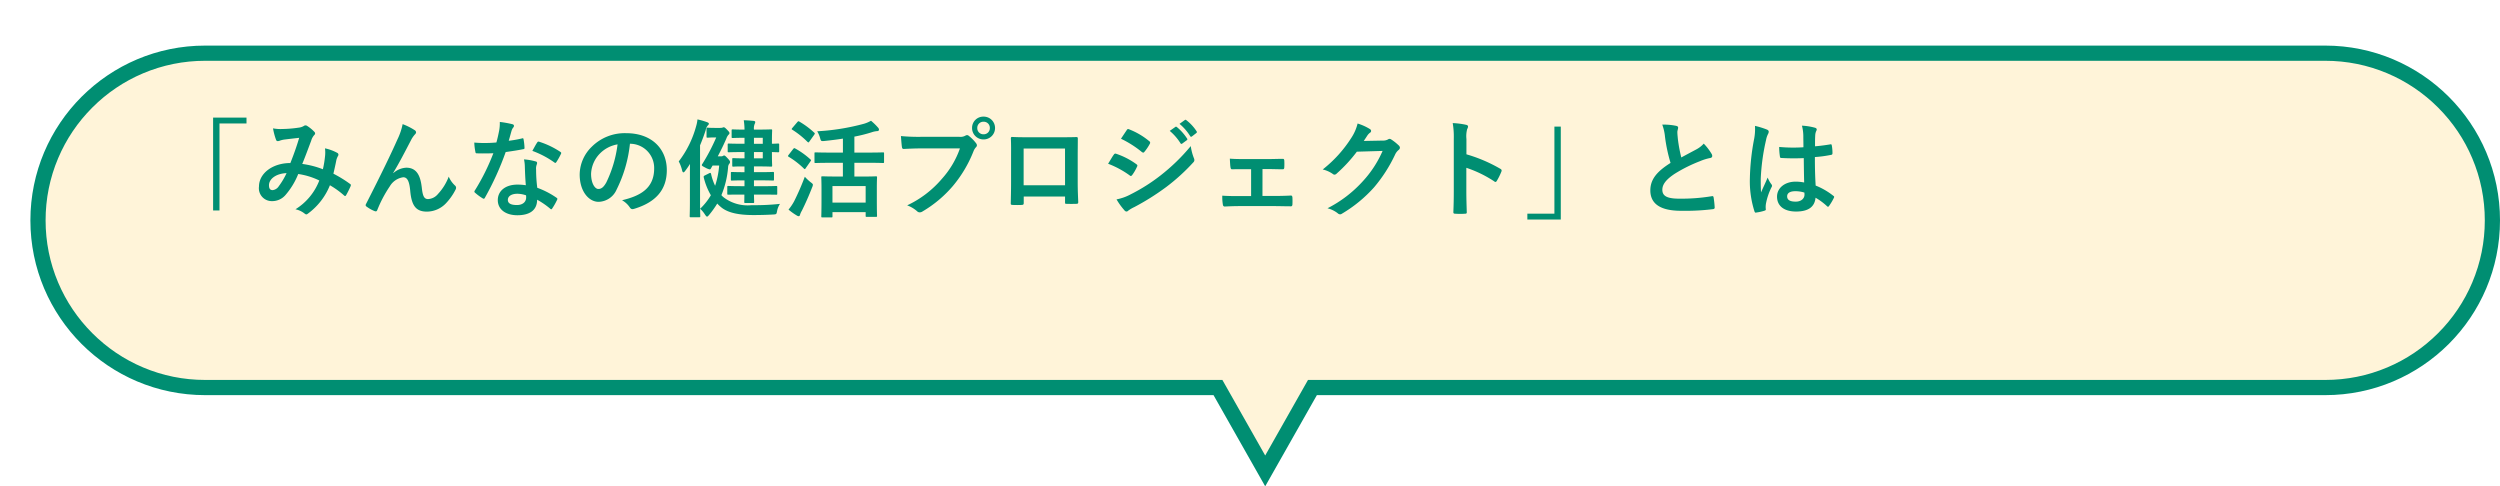 <svg xmlns="http://www.w3.org/2000/svg" xmlns:xlink="http://www.w3.org/1999/xlink" width="329" height="64" viewBox="0 0 329 64">
  <defs>
    <filter id="合体_48" x="0" y="0" width="329" height="64" filterUnits="userSpaceOnUse">
      <feOffset dx="4" dy="6" input="SourceAlpha"/>
      <feGaussianBlur result="blur"/>
      <feFlood flood-opacity="0.102"/>
      <feComposite operator="in" in2="blur"/>
      <feComposite in="SourceGraphic"/>
    </filter>
  </defs>
  <g id="p10-02" transform="translate(-25 -372)">
    <g transform="matrix(1, 0, 0, 1, 25, 372)" filter="url(#合体_48)">
      <g id="合体_48-2" data-name="合体 48" transform="translate(4365)" fill="#fff4d9">
        <path d="M -4202.5 55.971 L -4208.43 45.507 L -4208.718 45 L -4209.3 45 L -4342 45 C -4344.97 45 -4347.851 44.418 -4350.563 43.271 C -4353.183 42.163 -4355.536 40.577 -4357.556 38.556 C -4359.577 36.536 -4361.164 34.183 -4362.271 31.563 C -4363.418 28.852 -4364 25.971 -4364 23.001 C -4364 20.03 -4363.418 17.149 -4362.271 14.437 C -4361.164 11.817 -4359.577 9.465 -4357.556 7.444 C -4355.536 5.423 -4353.183 3.836 -4350.563 2.728 C -4347.851 1.582 -4344.97 1 -4342 1 L -4063 1 C -4060.03 1 -4057.148 1.582 -4054.437 2.728 C -4051.817 3.836 -4049.465 5.423 -4047.444 7.444 C -4045.423 9.465 -4043.837 11.817 -4042.729 14.437 C -4041.582 17.149 -4041 20.03 -4041 23.001 C -4041 25.971 -4041.582 28.852 -4042.729 31.563 C -4043.837 34.183 -4045.423 36.536 -4047.444 38.556 C -4049.465 40.577 -4051.817 42.163 -4054.437 43.271 C -4057.149 44.418 -4060.03 45 -4063 45 L -4195.7 45 L -4196.283 45 L -4196.57 45.507 L -4202.5 55.971 Z" stroke="none"/>
        <path d="M -4202.5 53.943 L -4196.866 44 L -4063 44 C -4060.164 44 -4057.414 43.445 -4054.827 42.35 C -4052.326 41.293 -4050.08 39.778 -4048.151 37.849 C -4046.222 35.92 -4044.707 33.674 -4043.65 31.174 C -4042.555 28.586 -4042 25.836 -4042 23.001 C -4042 20.165 -4042.555 17.414 -4043.65 14.827 C -4044.707 12.326 -4046.222 10.08 -4048.151 8.151 C -4050.08 6.222 -4052.326 4.707 -4054.827 3.649 C -4057.414 2.555 -4060.164 2 -4063 2 L -4342 2 C -4344.835 2 -4347.585 2.555 -4350.173 3.649 C -4352.674 4.707 -4354.92 6.222 -4356.849 8.151 C -4358.778 10.08 -4360.293 12.326 -4361.351 14.827 C -4362.445 17.414 -4363 20.165 -4363 23.001 C -4363 25.836 -4362.445 28.586 -4361.351 31.174 C -4360.293 33.674 -4358.778 35.92 -4356.849 37.849 C -4354.92 39.778 -4352.674 41.293 -4350.173 42.35 C -4347.585 43.445 -4344.835 44 -4342 44 L -4208.135 44 L -4202.5 53.943 M -4202.5 58 L -4209.3 46 L -4342 46 C -4354.703 46 -4365 35.702 -4365 23.001 C -4365 10.297 -4354.703 1.217142744280864e-05 -4342 1.217142744280864e-05 L -4063 1.217142744280864e-05 C -4050.298 1.217142744280864e-05 -4040 10.297 -4040 23.001 C -4040 35.702 -4050.298 46 -4063 46 L -4195.7 46 L -4202.5 58 Z" stroke="none" fill="#008e72"/>
      </g>
    </g>
    <path id="パス_14429" data-name="パス 14429" d="M9.044-12.026V.2h.84V-11.256H13.44v-.77Zm14.448,6.8a11.609,11.609,0,0,0-2.716-.7c.42-1.008.812-2.1,1.176-3.052A1.9,1.9,0,0,1,22.33-9.7a.36.36,0,0,0,.14-.238.336.336,0,0,0-.126-.238,4.679,4.679,0,0,0-.952-.77A.321.321,0,0,0,21.2-11a.308.308,0,0,0-.182.056,1.615,1.615,0,0,1-.686.238,15.624,15.624,0,0,1-2.17.182,5.217,5.217,0,0,1-1.232-.084,8.486,8.486,0,0,0,.406,1.526.227.227,0,0,0,.224.154.737.737,0,0,0,.252-.056,2.939,2.939,0,0,1,.63-.154c.462-.056,1.162-.14,1.932-.224-.35,1.176-.7,2.156-1.162,3.318-2.338,0-4.13,1.358-4.13,3.094a1.693,1.693,0,0,0,1.666,1.918,2.3,2.3,0,0,0,1.792-.77,9.716,9.716,0,0,0,1.708-2.8,9.466,9.466,0,0,1,2.772.854A7.727,7.727,0,0,1,19.88.042,2.885,2.885,0,0,1,21.1.616a.383.383,0,0,0,.21.1c.084,0,.154-.056.28-.154a8.594,8.594,0,0,0,2.828-3.682A11.377,11.377,0,0,1,26.25-1.806a.267.267,0,0,0,.168.1c.042,0,.084-.028.126-.1a12.063,12.063,0,0,0,.6-1.2c.042-.14.056-.21-.084-.294a16.2,16.2,0,0,0-2.184-1.344c.14-.6.28-1.218.392-1.806A2.355,2.355,0,0,1,25.494-7a.263.263,0,0,0-.1-.378,6.037,6.037,0,0,0-1.624-.6,4.381,4.381,0,0,1,.014.952A13.85,13.85,0,0,1,23.492-5.222Zm-4.774.5A9.57,9.57,0,0,1,17.7-3.01a1.131,1.131,0,0,1-.812.532c-.336,0-.49-.2-.49-.644C16.394-3.92,17.29-4.662,18.718-4.718Zm14.028-.028c.77-1.26,1.526-2.73,2.422-4.452a3.649,3.649,0,0,1,.434-.6.437.437,0,0,0,.154-.28.365.365,0,0,0-.2-.294,8.111,8.111,0,0,0-1.568-.784,8.4,8.4,0,0,1-.7,2.044c-.77,1.75-2.058,4.424-4.1,8.428a.417.417,0,0,0-.07.2.244.244,0,0,0,.126.182,4.524,4.524,0,0,0,1.078.6c.182.056.252.028.336-.168A16.263,16.263,0,0,1,32.3-2.982a2.445,2.445,0,0,1,1.764-1.19c.49,0,.8.406.924,1.806C35.168-.392,35.77.35,37.184.35A3.5,3.5,0,0,0,39.76-.826a7.572,7.572,0,0,0,1.2-1.736A.5.5,0,0,0,41.02-2.8a.384.384,0,0,0-.154-.294,3.4,3.4,0,0,1-.812-1.162A6.93,6.93,0,0,1,38.64-1.974a1.789,1.789,0,0,1-1.316.672c-.532,0-.7-.462-.812-1.484-.154-1.344-.532-2.646-2.044-2.646a2.778,2.778,0,0,0-1.708.714ZM50.2-3.122A7.215,7.215,0,0,0,49.1-3.206c-1.582,0-2.59.826-2.59,2.044S47.544.826,49.084.826c1.6,0,2.6-.644,2.6-2.044A10.413,10.413,0,0,1,53.4-.042c.056.056.1.084.14.084s.084-.028.126-.1a8.614,8.614,0,0,0,.644-1.134c.07-.14.056-.2-.084-.294a10.977,10.977,0,0,0-2.52-1.3,18.284,18.284,0,0,1-.154-2.38A1.455,1.455,0,0,1,51.6-5.74a1.755,1.755,0,0,0,.084-.294.215.215,0,0,0-.2-.224,7.568,7.568,0,0,0-1.526-.266,4.917,4.917,0,0,1,.112.994C50.092-4.872,50.12-4.018,50.2-3.122Zm.028,1.33a1.613,1.613,0,0,1,.014.28c0,.588-.462.994-1.218.994-.8,0-1.19-.224-1.19-.672,0-.532.546-.812,1.246-.812A3.568,3.568,0,0,1,50.232-1.792ZM47.95-8.974c.126-.42.238-.854.336-1.19a1.539,1.539,0,0,1,.224-.518.345.345,0,0,0,.126-.266c0-.1-.084-.182-.224-.21a12.946,12.946,0,0,0-1.638-.294,5.418,5.418,0,0,1-.084,1.134c-.1.5-.2.98-.364,1.568-.644.056-1.064.07-1.61.07-.406,0-.728-.014-1.3-.056a7.315,7.315,0,0,0,.14,1.19c.028.182.056.224.2.224.35.014.462.014.77.014.434,0,.868,0,1.4-.028A28.243,28.243,0,0,1,43.5-2.45a.268.268,0,0,0-.07.168c0,.056.028.1.1.154a6.646,6.646,0,0,0,.966.714.388.388,0,0,0,.168.07c.056,0,.1-.042.154-.14a38.685,38.685,0,0,0,2.73-6.006c.868-.126,1.554-.224,2.31-.378.112-.014.168-.042.168-.168A7.6,7.6,0,0,0,49.9-9.17c-.028-.154-.084-.154-.21-.112A15.047,15.047,0,0,1,47.95-8.974Zm3.108,1.33a12.1,12.1,0,0,1,2.9,1.526.2.2,0,0,0,.126.056c.042,0,.084-.028.126-.1A8.515,8.515,0,0,0,54.8-7.2a.334.334,0,0,0,.056-.168c0-.056-.042-.1-.126-.154a10.923,10.923,0,0,0-2.744-1.316.2.2,0,0,0-.294.1C51.506-8.484,51.3-8.064,51.058-7.644Zm12.894-.938a3.18,3.18,0,0,1,3.136,3.248c0,2.646-1.862,3.626-4.228,4.186a2.969,2.969,0,0,1,.98.882c.182.28.308.336.6.252,2.842-.854,4.312-2.492,4.312-5.1,0-2.786-1.974-4.858-5.334-4.858a6.127,6.127,0,0,0-4.55,1.792,5.158,5.158,0,0,0-1.582,3.64c0,2.282,1.246,3.6,2.478,3.6a2.659,2.659,0,0,0,2.38-1.61A17.53,17.53,0,0,0,63.9-8.582Zm-1.68.084a16,16,0,0,1-1.484,5.012c-.378.672-.686.854-1.05.854-.434,0-.952-.714-.952-2a4.031,4.031,0,0,1,1.092-2.59A4.216,4.216,0,0,1,62.272-8.5ZM78.96-1.89c0,.588-.014.924-.014.952,0,.14.014.154.154.154h.98c.154,0,.168-.014.168-.154,0-.042-.014-.35-.028-.952h1.19c1.232,0,1.652.014,1.736.014.126,0,.14-.014.14-.14V-2.87c0-.14-.014-.154-.14-.154-.084,0-.5.028-1.736.028H80.22v-.77h.9c1.12,0,1.5.028,1.582.028.14,0,.154-.014.154-.154v-.826c0-.14-.014-.154-.154-.154-.084,0-.462.028-1.582.028h-.9V-5.6h.518c1.106,0,1.638.028,1.722.028.14,0,.154-.014.154-.168,0-.084-.028-.476-.028-1.372V-7.49c.364.014.714.028.8.028.14,0,.154-.014.154-.154v-.84c0-.14-.014-.154-.154-.154-.084,0-.434.028-.8.028v-.35c0-.9.028-1.3.028-1.386,0-.14-.014-.154-.154-.154-.084,0-.616.028-1.722.028H80.22a1.553,1.553,0,0,1,.1-.756.516.516,0,0,0,.07-.238c0-.084-.084-.14-.224-.154-.462-.042-.77-.07-1.288-.084a8.058,8.058,0,0,1,.1,1.232h-.028c-1.078,0-1.414-.028-1.5-.028-.154,0-.168.014-.168.154v.826c0,.14.014.154.168.154.084,0,.42-.028,1.5-.028h.028v.784h-.1c-1.386,0-1.876-.028-1.96-.028-.14,0-.154.014-.154.154v.84c0,.14.014.154.154.154.084,0,.574-.028,1.96-.028h.1v.826H78.75c-.9,0-1.148-.028-1.232-.028-.14,0-.154.014-.154.154v.8c0,.154.014.168.154.168.084,0,.336-.028,1.232-.028h.224v.756h-.056c-1.134,0-1.5-.028-1.582-.028-.14,0-.154.014-.154.154v.826c0,.14.014.154.154.154.084,0,.448-.028,1.582-.028h.056V-3H78.6c-1.232,0-1.652-.028-1.736-.028-.14,0-.154.014-.154.154v.854c0,.126.014.14.154.14.084,0,.5-.014,1.736-.014Zm2.422-4.774H80.22V-7.49h1.162Zm0-2.7v.784H80.22v-.784ZM75.46-6.93c.406-.77.8-1.568,1.134-2.352a1.468,1.468,0,0,1,.28-.49A.265.265,0,0,0,77-9.982c0-.084-.042-.168-.266-.392-.336-.364-.42-.378-.5-.378a.906.906,0,0,0-.182.056,1.326,1.326,0,0,1-.308.028h-.686c-.658,0-.84-.028-.924-.028-.14,0-.154.014-.154.154v.994c0,.154.014.168.154.168.084,0,.252-.028.658-.028h.462A25.7,25.7,0,0,1,73.444-5.95a.3.3,0,0,0-.084.182c0,.084.126.154.476.336a1.968,1.968,0,0,0,.56.224c.084,0,.112-.042.168-.14l.21-.364h.868a11.454,11.454,0,0,1-.532,2.66,6.988,6.988,0,0,1-.532-1.554c-.028-.084-.042-.14-.112-.14a.507.507,0,0,0-.182.07l-.532.266c-.14.07-.168.14-.14.252a8.692,8.692,0,0,0,.938,2.352A7.978,7.978,0,0,1,73.136-.028a3.607,3.607,0,0,1,.644.77c.126.182.2.266.266.266s.14-.07.252-.2A12.671,12.671,0,0,0,75.39-.714a4.077,4.077,0,0,0,.434.42C76.818.6,78.526.8,80.136.8c1.05,0,1.806-.028,2.6-.07.448-.028.448-.028.532-.476a2.552,2.552,0,0,1,.378-.924A31.135,31.135,0,0,1,79.926-.5a5.216,5.216,0,0,1-3.682-1.022,2.025,2.025,0,0,1-.308-.294,12.054,12.054,0,0,0,.882-3.668.81.81,0,0,1,.14-.448.315.315,0,0,0,.112-.238c0-.126-.042-.2-.28-.462-.308-.336-.406-.406-.49-.406a.261.261,0,0,0-.154.056.517.517,0,0,1-.294.056ZM71.792-1.19c0,1.372-.028,2.044-.028,2.128,0,.14.014.154.168.154H73c.14,0,.154-.014.154-.154,0-.07-.028-.756-.028-2.128V-8.372c.28-.672.532-1.344.742-2a1.289,1.289,0,0,1,.252-.588c.1-.1.168-.168.168-.252s-.084-.154-.238-.21a9.867,9.867,0,0,0-1.26-.364,5.13,5.13,0,0,1-.2.966,13.29,13.29,0,0,1-2.268,4.564,4.729,4.729,0,0,1,.448,1.2c.042.154.1.238.168.238s.14-.07.238-.2c.224-.294.434-.6.63-.91-.014.532-.014,1.064-.014,1.5ZM91.924-6.076V-4.27H91.07c-1.274,0-1.736-.028-1.82-.028-.154,0-.168.014-.168.154,0,.1.028.49.028,1.6v1.106c0,1.946-.028,2.31-.028,2.408,0,.126.014.14.168.14H90.4c.14,0,.154-.014.154-.14V.42H94.92V.9c0,.126.014.14.154.14h1.19c.14,0,.154-.014.154-.14,0-.084-.028-.448-.028-2.38v-1.26c0-.924.028-1.316.028-1.4,0-.14-.014-.154-.154-.154-.1,0-.532.028-1.82.028H93.436V-6.076H95.27c1.372,0,1.848.028,1.932.028.126,0,.14-.014.14-.154V-7.308c0-.126-.014-.14-.14-.14-.084,0-.56.028-1.932.028H93.436v-2.1a19.343,19.343,0,0,0,2.282-.574,2.8,2.8,0,0,1,.756-.154c.14-.014.2-.1.2-.182a.4.4,0,0,0-.126-.28,8.093,8.093,0,0,0-.924-.9,4.233,4.233,0,0,1-.91.392,29.453,29.453,0,0,1-6.174.994,3.438,3.438,0,0,1,.392.924c.112.378.126.392.574.35.812-.084,1.624-.182,2.422-.308V-7.42H90.286c-1.386,0-1.862-.028-1.946-.028-.14,0-.154.014-.154.14V-6.2c0,.14.014.154.154.154.084,0,.56-.028,1.946-.028ZM90.552-3.01H94.92V-.84H90.552ZM84.77.084a7.953,7.953,0,0,0,1.078.77.578.578,0,0,0,.252.1c.1,0,.154-.07.182-.182A2.326,2.326,0,0,1,86.52.238c.462-.924.938-2,1.358-3.08a1.164,1.164,0,0,0,.1-.336c0-.112-.084-.182-.308-.35a6.194,6.194,0,0,1-.756-.714,34.039,34.039,0,0,1-1.4,3.22A6.617,6.617,0,0,1,84.77.084Zm.518-10.766c-.07.084-.1.126-.1.168s.028.056.1.1a11.378,11.378,0,0,1,1.974,1.582c.056.042.084.07.126.07s.07-.028.126-.112l.63-.882c.056-.084.084-.126.084-.168a.169.169,0,0,0-.084-.126A10.773,10.773,0,0,0,86.2-11.494c-.112-.07-.154-.07-.266.056Zm-.5,3.556a.308.308,0,0,0-.084.168c0,.028.028.056.1.1a10.8,10.8,0,0,1,1.974,1.526q.084.084.126.084c.042,0,.07-.028.112-.1l.63-.9c.056-.084.084-.126.084-.168s-.028-.056-.084-.112a10.441,10.441,0,0,0-1.988-1.428c-.126-.07-.168-.07-.28.07Zm22.54-.84a11.784,11.784,0,0,1-2.366,3.99,13.53,13.53,0,0,1-4.578,3.5,4.163,4.163,0,0,1,1.3.77.491.491,0,0,0,.35.154.677.677,0,0,0,.378-.126,15.7,15.7,0,0,0,3.976-3.332A16.487,16.487,0,0,0,109.1-7.56a1.685,1.685,0,0,1,.322-.546.383.383,0,0,0,.14-.266.477.477,0,0,0-.112-.28,5.16,5.16,0,0,0-.952-.966.328.328,0,0,0-.238-.1.446.446,0,0,0-.238.084,1.339,1.339,0,0,1-.77.14h-5a24.5,24.5,0,0,1-2.688-.1c.028.406.084,1.134.126,1.414.028.2.084.294.266.28.6-.028,1.4-.07,2.31-.07Zm3.108-4.186a1.477,1.477,0,0,0-1.512,1.5,1.494,1.494,0,0,0,1.512,1.5,1.494,1.494,0,0,0,1.512-1.5A1.494,1.494,0,0,0,110.432-12.152Zm0,.672a.8.8,0,0,1,.826.826.8.8,0,0,1-.826.826.8.8,0,0,1-.826-.826A.8.8,0,0,1,110.432-11.48Zm10.724,9.842V-.9c0,.2.014.224.182.224.42.014.868.014,1.288,0,.2,0,.266-.042.266-.238-.028-.756-.07-1.442-.07-2.66V-6.916c0-.826.014-1.582.014-2.268.014-.21-.028-.28-.182-.28-.658.028-1.722.028-2.632.028H116.69c-.938,0-1.764,0-2.506-.042-.1,0-.154.056-.154.2.042.812.028,1.568.028,2.324v3.43c0,1.064-.028,2.058-.042,2.786-.014.168.056.2.294.21.35.014.756.014,1.106,0,.252-.014.308-.042.308-.28v-.826Zm0-1.484H115.71v-4.83h5.446Zm5.67-2.828a12.276,12.276,0,0,1,2.828,1.526.271.271,0,0,0,.168.084c.056,0,.112-.056.182-.14a5.7,5.7,0,0,0,.616-1.064.415.415,0,0,0,.056-.154c0-.084-.056-.14-.154-.21a9.716,9.716,0,0,0-2.688-1.372c-.126-.028-.2.042-.266.14C127.4-6.916,127.176-6.51,126.826-5.95Zm1.694-3.29a13.54,13.54,0,0,1,2.716,1.722.36.36,0,0,0,.21.1.156.156,0,0,0,.14-.084,5.992,5.992,0,0,0,.714-1.05.339.339,0,0,0,.056-.182.222.222,0,0,0-.112-.182,9.518,9.518,0,0,0-2.632-1.554c-.168-.084-.252-.056-.35.112C129.024-10,128.758-9.6,128.52-9.24Zm-.588,7.98A8.841,8.841,0,0,0,128.968.168a.36.36,0,0,0,.28.168.31.31,0,0,0,.224-.112,4.6,4.6,0,0,1,.812-.476,32.5,32.5,0,0,0,4.186-2.632,26.083,26.083,0,0,0,3.556-3.234.435.435,0,0,0,.154-.322.685.685,0,0,0-.07-.266,6.992,6.992,0,0,1-.406-1.568,25.476,25.476,0,0,1-4.032,3.906,23.452,23.452,0,0,1-3.836,2.422A6.473,6.473,0,0,1,127.932-1.26Zm7-9.016a6.947,6.947,0,0,1,1.414,1.624.146.146,0,0,0,.238.042l.588-.434a.141.141,0,0,0,.042-.224,6.443,6.443,0,0,0-1.33-1.5c-.084-.07-.14-.084-.21-.028Zm1.288-.924a6.623,6.623,0,0,1,1.4,1.61.144.144,0,0,0,.238.042l.56-.434a.162.162,0,0,0,.042-.252,5.846,5.846,0,0,0-1.33-1.442c-.084-.07-.126-.084-.21-.028Zm10.92,5.95h.77c.574,0,1.274.028,1.82.028.21.014.266-.042.28-.266.014-.28.014-.588,0-.868-.014-.168-.056-.252-.224-.238-.616,0-1.26.028-1.89.028h-3.108c-.6,0-1.344,0-1.946-.056.028.5.042.882.084,1.12.028.21.1.294.224.28.644-.014,1.148-.014,1.722-.014h.77v3.542h-1.4c-.9,0-1.582,0-2.394-.056a6.437,6.437,0,0,0,.07,1.134c.028.21.1.294.266.294.588-.028,1.218-.056,2.058-.056h4.4c.644,0,1.47.028,2.2.028.168.014.224-.07.238-.252.014-.294.014-.6,0-.9-.014-.182-.07-.266-.2-.266-.756.042-1.54.056-2.254.056H147.14Zm13.328-3.7c.168-.252.308-.462.462-.7a1.519,1.519,0,0,1,.35-.378.279.279,0,0,0,.154-.238.292.292,0,0,0-.14-.238,6.887,6.887,0,0,0-1.638-.742,5.979,5.979,0,0,1-.826,1.89,16.606,16.606,0,0,1-3.766,4.158,3.8,3.8,0,0,1,1.344.6.336.336,0,0,0,.21.084.435.435,0,0,0,.294-.154,19.5,19.5,0,0,0,2.646-2.87l3.388-.1a14.263,14.263,0,0,1-2.59,3.976,16.128,16.128,0,0,1-4.662,3.57,3.685,3.685,0,0,1,1.33.644.493.493,0,0,0,.322.154.379.379,0,0,0,.224-.07,17.782,17.782,0,0,0,4.256-3.486A19.3,19.3,0,0,0,164.6-7.168a1.686,1.686,0,0,1,.462-.6.4.4,0,0,0,.168-.294.454.454,0,0,0-.182-.322,6.458,6.458,0,0,0-.952-.756.406.406,0,0,0-.224-.084.281.281,0,0,0-.182.056,1.3,1.3,0,0,1-.7.168Zm13.51-.252a3.646,3.646,0,0,1,.1-1.316.737.737,0,0,0,.112-.322c0-.112-.07-.2-.266-.238a10.333,10.333,0,0,0-1.75-.224,10.682,10.682,0,0,1,.14,2.072v6.888c0,.9-.014,1.722-.056,2.758,0,.168.07.21.266.21a9.252,9.252,0,0,0,1.246,0c.2,0,.266-.042.252-.21-.028-1.008-.056-1.834-.056-2.744V-5.418a15.506,15.506,0,0,1,3.682,1.792.215.215,0,0,0,.154.07c.07,0,.126-.056.182-.154a8.226,8.226,0,0,0,.6-1.218c.07-.182,0-.28-.154-.364a19.748,19.748,0,0,0-4.452-1.9ZM186.4,1.386V-10.836h-.84V.616H182v.77ZM199.752-11.1a6.264,6.264,0,0,1,.364,1.624,21.245,21.245,0,0,0,.728,3.416c-1.638,1.036-2.66,2.058-2.66,3.612,0,1.82,1.4,2.688,4.046,2.688A29.917,29.917,0,0,0,206.4.028c.168-.014.266-.084.252-.238a12.364,12.364,0,0,0-.14-1.3c-.028-.168-.1-.2-.252-.168a24.45,24.45,0,0,1-4.27.322c-1.61,0-2.226-.35-2.226-1.176,0-.658.434-1.316,1.652-2.114a19.482,19.482,0,0,1,3.29-1.638,6.718,6.718,0,0,1,1.344-.42c.2-.028.28-.14.28-.28a.567.567,0,0,0-.1-.294A7.189,7.189,0,0,0,205.212-8.6a3.463,3.463,0,0,1-.966.756c-.784.42-1.288.686-1.988,1.064a19.688,19.688,0,0,1-.448-2.408c-.028-.322-.07-.658-.07-.938,0-.2.1-.392.1-.588,0-.112-.084-.182-.252-.224A8.1,8.1,0,0,0,199.752-11.1Zm18.676,7.616a5.843,5.843,0,0,0-1.12-.112c-1.414,0-2.45.826-2.45,1.974,0,1.2.9,1.96,2.506,1.96,1.652,0,2.45-.644,2.562-1.82a8.314,8.314,0,0,1,1.512,1.12.194.194,0,0,0,.126.07.169.169,0,0,0,.126-.084,7.562,7.562,0,0,0,.644-1.078c.07-.154.056-.2-.07-.28A9.162,9.162,0,0,0,219.94-3.08c-.07-1.2-.1-2.184-.1-3.752A15.776,15.776,0,0,0,222-7.126c.1-.014.154-.084.154-.21a5.6,5.6,0,0,0-.084-.994c-.028-.154-.056-.21-.224-.168-.6.1-1.33.2-1.988.252,0-.644,0-1.008.028-1.484a1.58,1.58,0,0,1,.112-.49.6.6,0,0,0,.084-.238c0-.126-.1-.2-.252-.238a7.794,7.794,0,0,0-1.694-.266,5.771,5.771,0,0,1,.182,1.372c0,.518.014.966.014,1.47a20.253,20.253,0,0,1-3.192-.042,8.577,8.577,0,0,0,.1,1.274c.014.14.07.182.252.182a28.31,28.31,0,0,0,2.884.014C218.386-5.586,218.4-4.564,218.428-3.486Zm.028,1.33a1.973,1.973,0,0,1,.014.28c0,.5-.448.91-1.148.91-.826,0-1.134-.266-1.134-.7s.392-.672,1.05-.672A3.9,3.9,0,0,1,218.456-2.156Zm-6.5-8.778a7.045,7.045,0,0,1-.1,1.652,30.411,30.411,0,0,0-.574,5.306,13.041,13.041,0,0,0,.6,4.27c.07.2.126.21.28.168a5.863,5.863,0,0,0,1.05-.238c.126-.042.182-.084.168-.182A2.644,2.644,0,0,1,213.4-.7a8.3,8.3,0,0,1,.714-2.128.406.406,0,0,0,.084-.224.3.3,0,0,0-.084-.2,3.723,3.723,0,0,1-.49-.882c-.294.7-.588,1.3-.868,1.946-.042-.588-.042-1.232-.042-1.792a27.8,27.8,0,0,1,.7-5.1,2.842,2.842,0,0,1,.252-.77.715.715,0,0,0,.1-.308c0-.112-.056-.2-.21-.28A10.932,10.932,0,0,0,211.96-10.934Z" transform="translate(44 399.5)" fill="#008e72"/>
  </g>
</svg>

